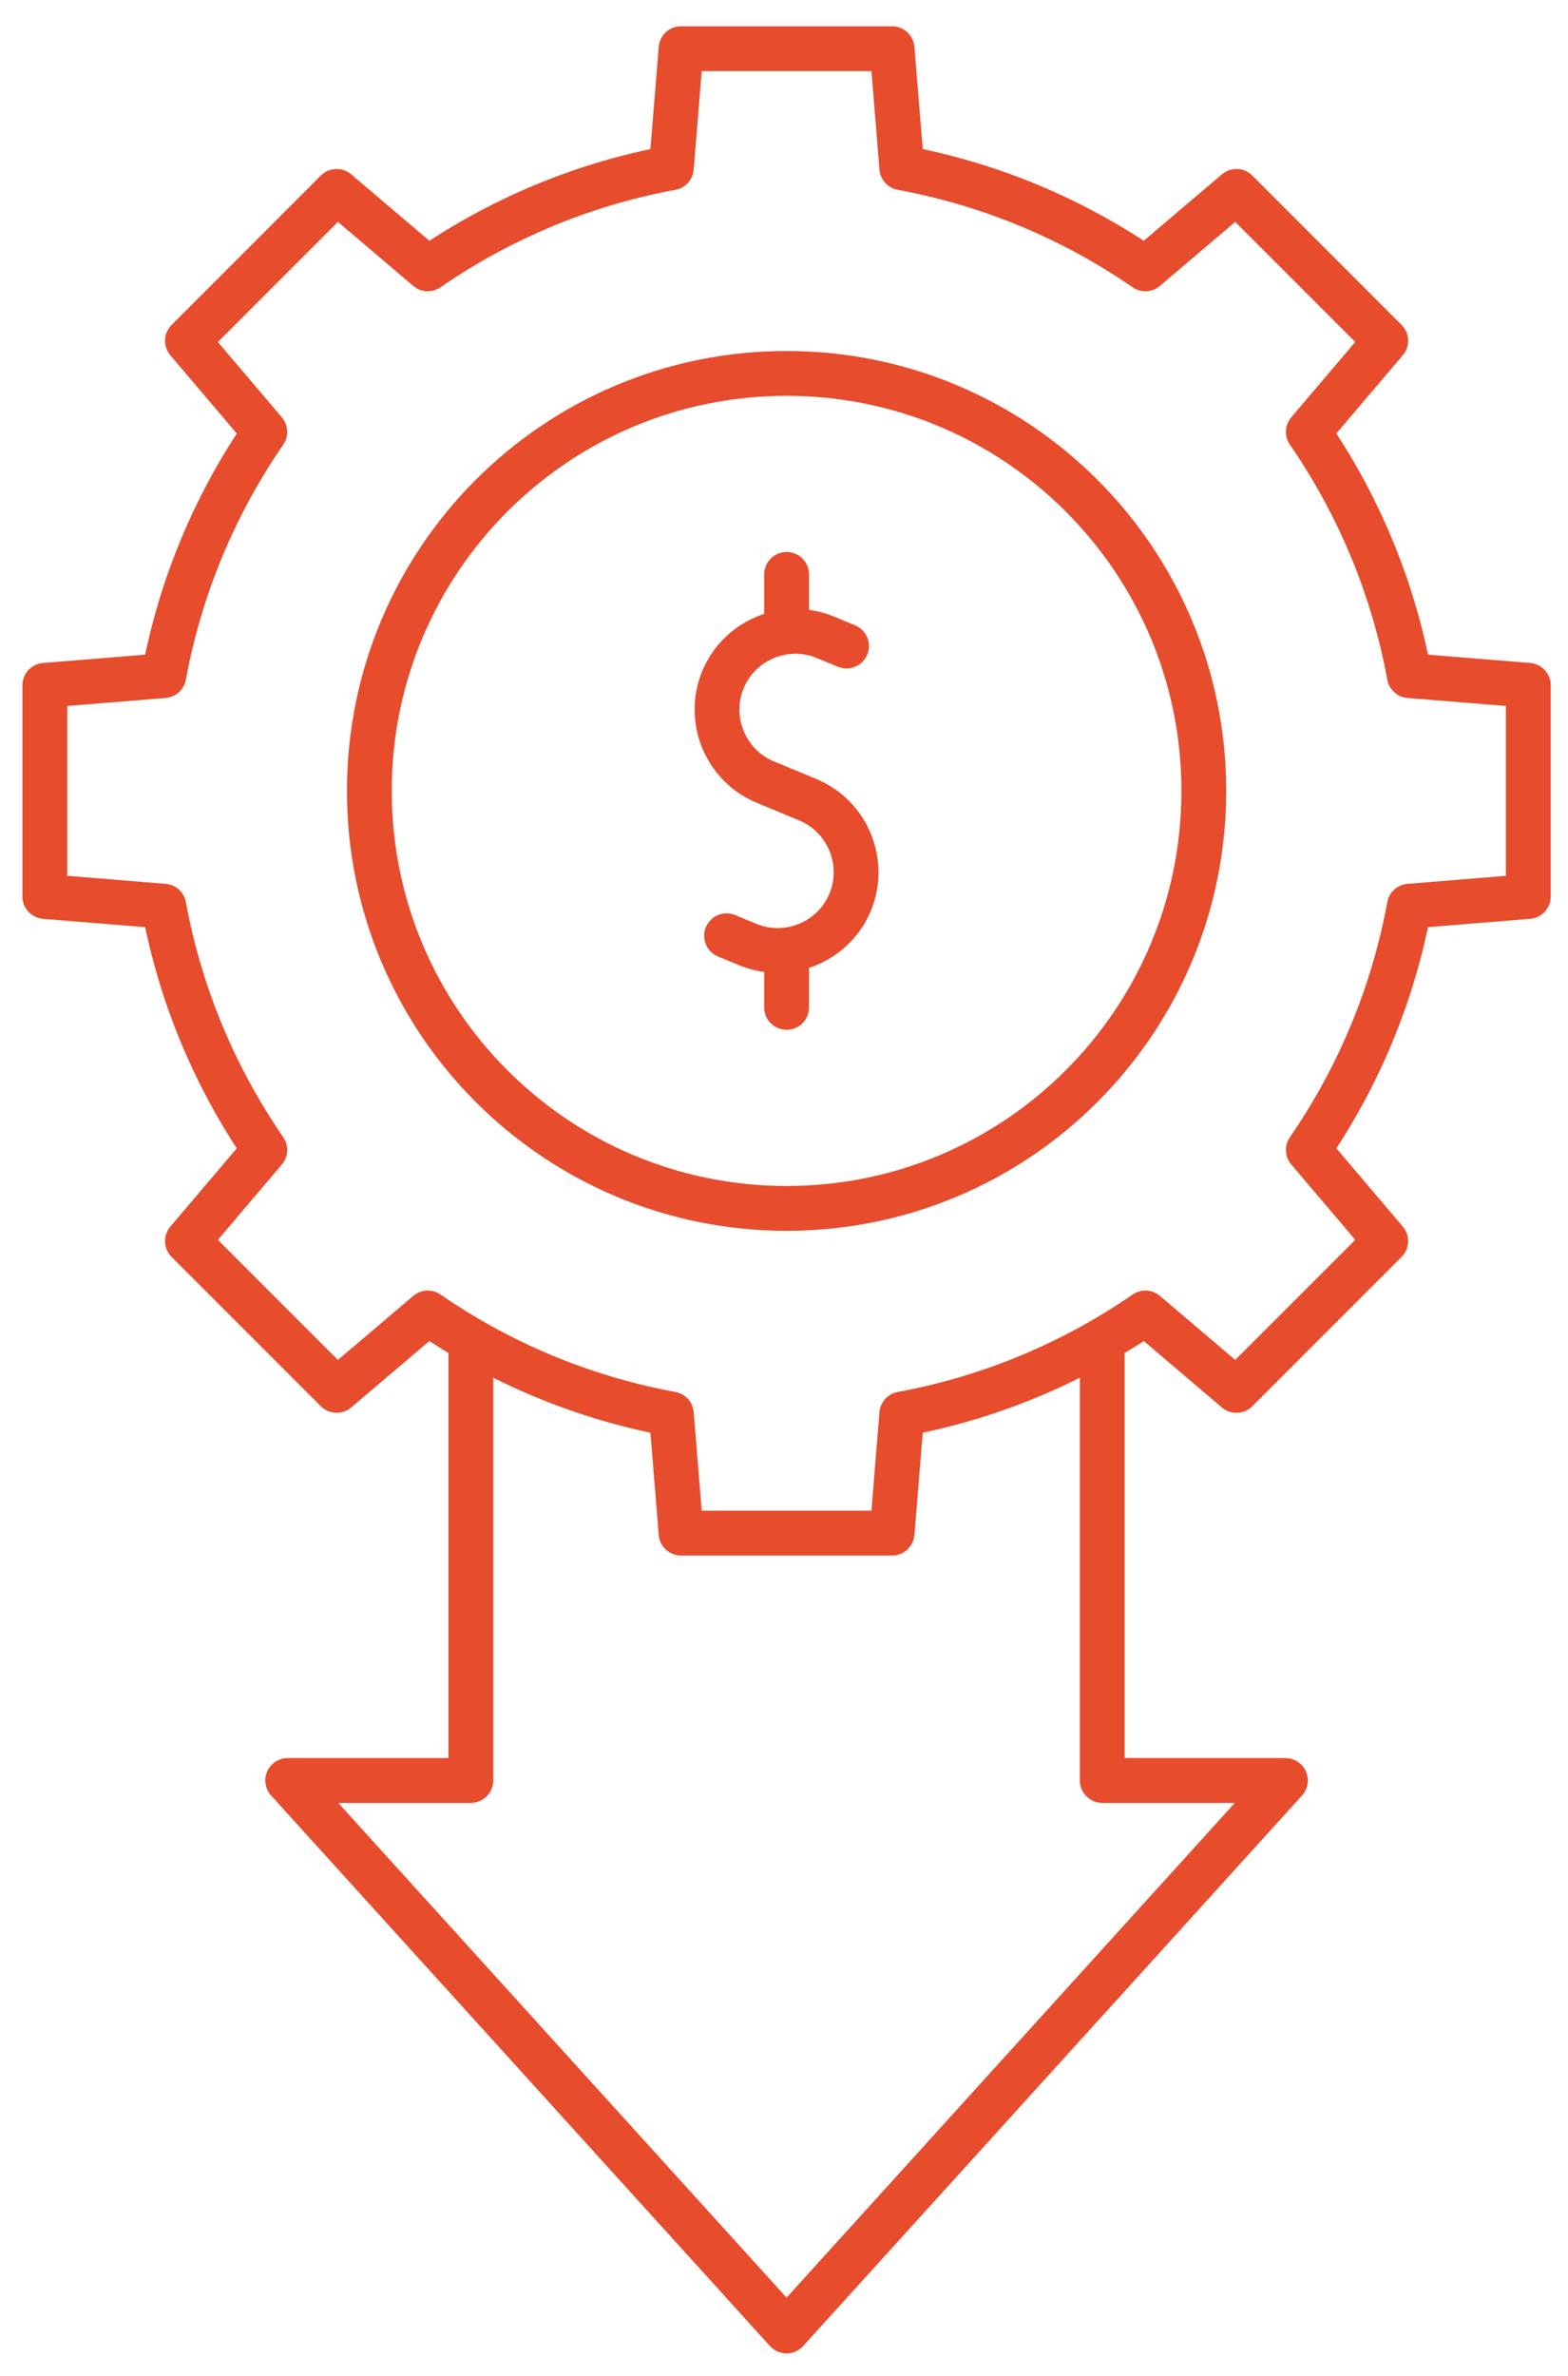 <?xml version="1.0" encoding="UTF-8"?>
<svg xmlns="http://www.w3.org/2000/svg" width="35" height="53" viewBox="0 0 35 53" fill="none">
  <path d="M16.218 20.875L16.692 21.071C17.581 21.439 18.609 21.014 18.977 20.125C19.345 19.236 18.919 18.208 18.03 17.84L17.557 17.643L17.084 17.448C16.195 17.079 15.769 16.051 16.137 15.162C16.505 14.273 17.534 13.848 18.422 14.216L18.896 14.412" stroke="#E74C2D" stroke-miterlimit="22.926" stroke-linecap="round" stroke-linejoin="round"></path>
  <path d="M17.558 21.494V22.473" stroke="#E74C2D" stroke-miterlimit="22.926" stroke-linecap="round" stroke-linejoin="round"></path>
  <path d="M17.558 12.814V13.881" stroke="#E74C2D" stroke-miterlimit="22.926" stroke-linecap="round" stroke-linejoin="round"></path>
  <path d="M17.558 26.957C22.701 26.957 26.871 22.787 26.871 17.643C26.871 12.5 22.701 8.33 17.558 8.33C12.414 8.33 8.244 12.5 8.244 17.643C8.244 22.787 12.414 26.957 17.558 26.957Z" stroke="#E74C2D" stroke-miterlimit="22.926" stroke-linecap="round" stroke-linejoin="round"></path>
  <path fill-rule="evenodd" clip-rule="evenodd" d="M20.129 31.544C22.119 31.178 23.962 30.395 25.567 29.29L27.599 31.017L30.931 27.686L29.204 25.653C30.309 24.049 31.092 22.205 31.458 20.215L34.114 19.999V15.288L31.458 15.072C31.092 13.082 30.309 11.239 29.203 9.634L30.931 7.601L27.599 4.27L25.566 5.997C23.962 4.892 22.119 4.109 20.129 3.743L19.913 1.086H15.202L14.986 3.743C12.996 4.109 11.152 4.892 9.548 5.997L7.515 4.27L4.184 7.602L5.911 9.635C4.806 11.239 4.023 13.082 3.657 15.072L1 15.288V19.999L3.657 20.215C4.023 22.205 4.805 24.049 5.911 25.653L4.184 27.686L7.515 31.017L9.548 29.29C11.152 30.395 12.996 31.178 14.986 31.544L15.202 34.201H19.913L20.129 31.544Z" stroke="#E74C2D" stroke-miterlimit="22.926" stroke-linecap="round" stroke-linejoin="round"></path>
  <path d="M10.51 30.104V39.719H6.422L17.557 52L28.692 39.719H24.604V30.104" stroke="#E74C2D" stroke-miterlimit="22.926" stroke-linecap="round" stroke-linejoin="round"></path>
</svg>
